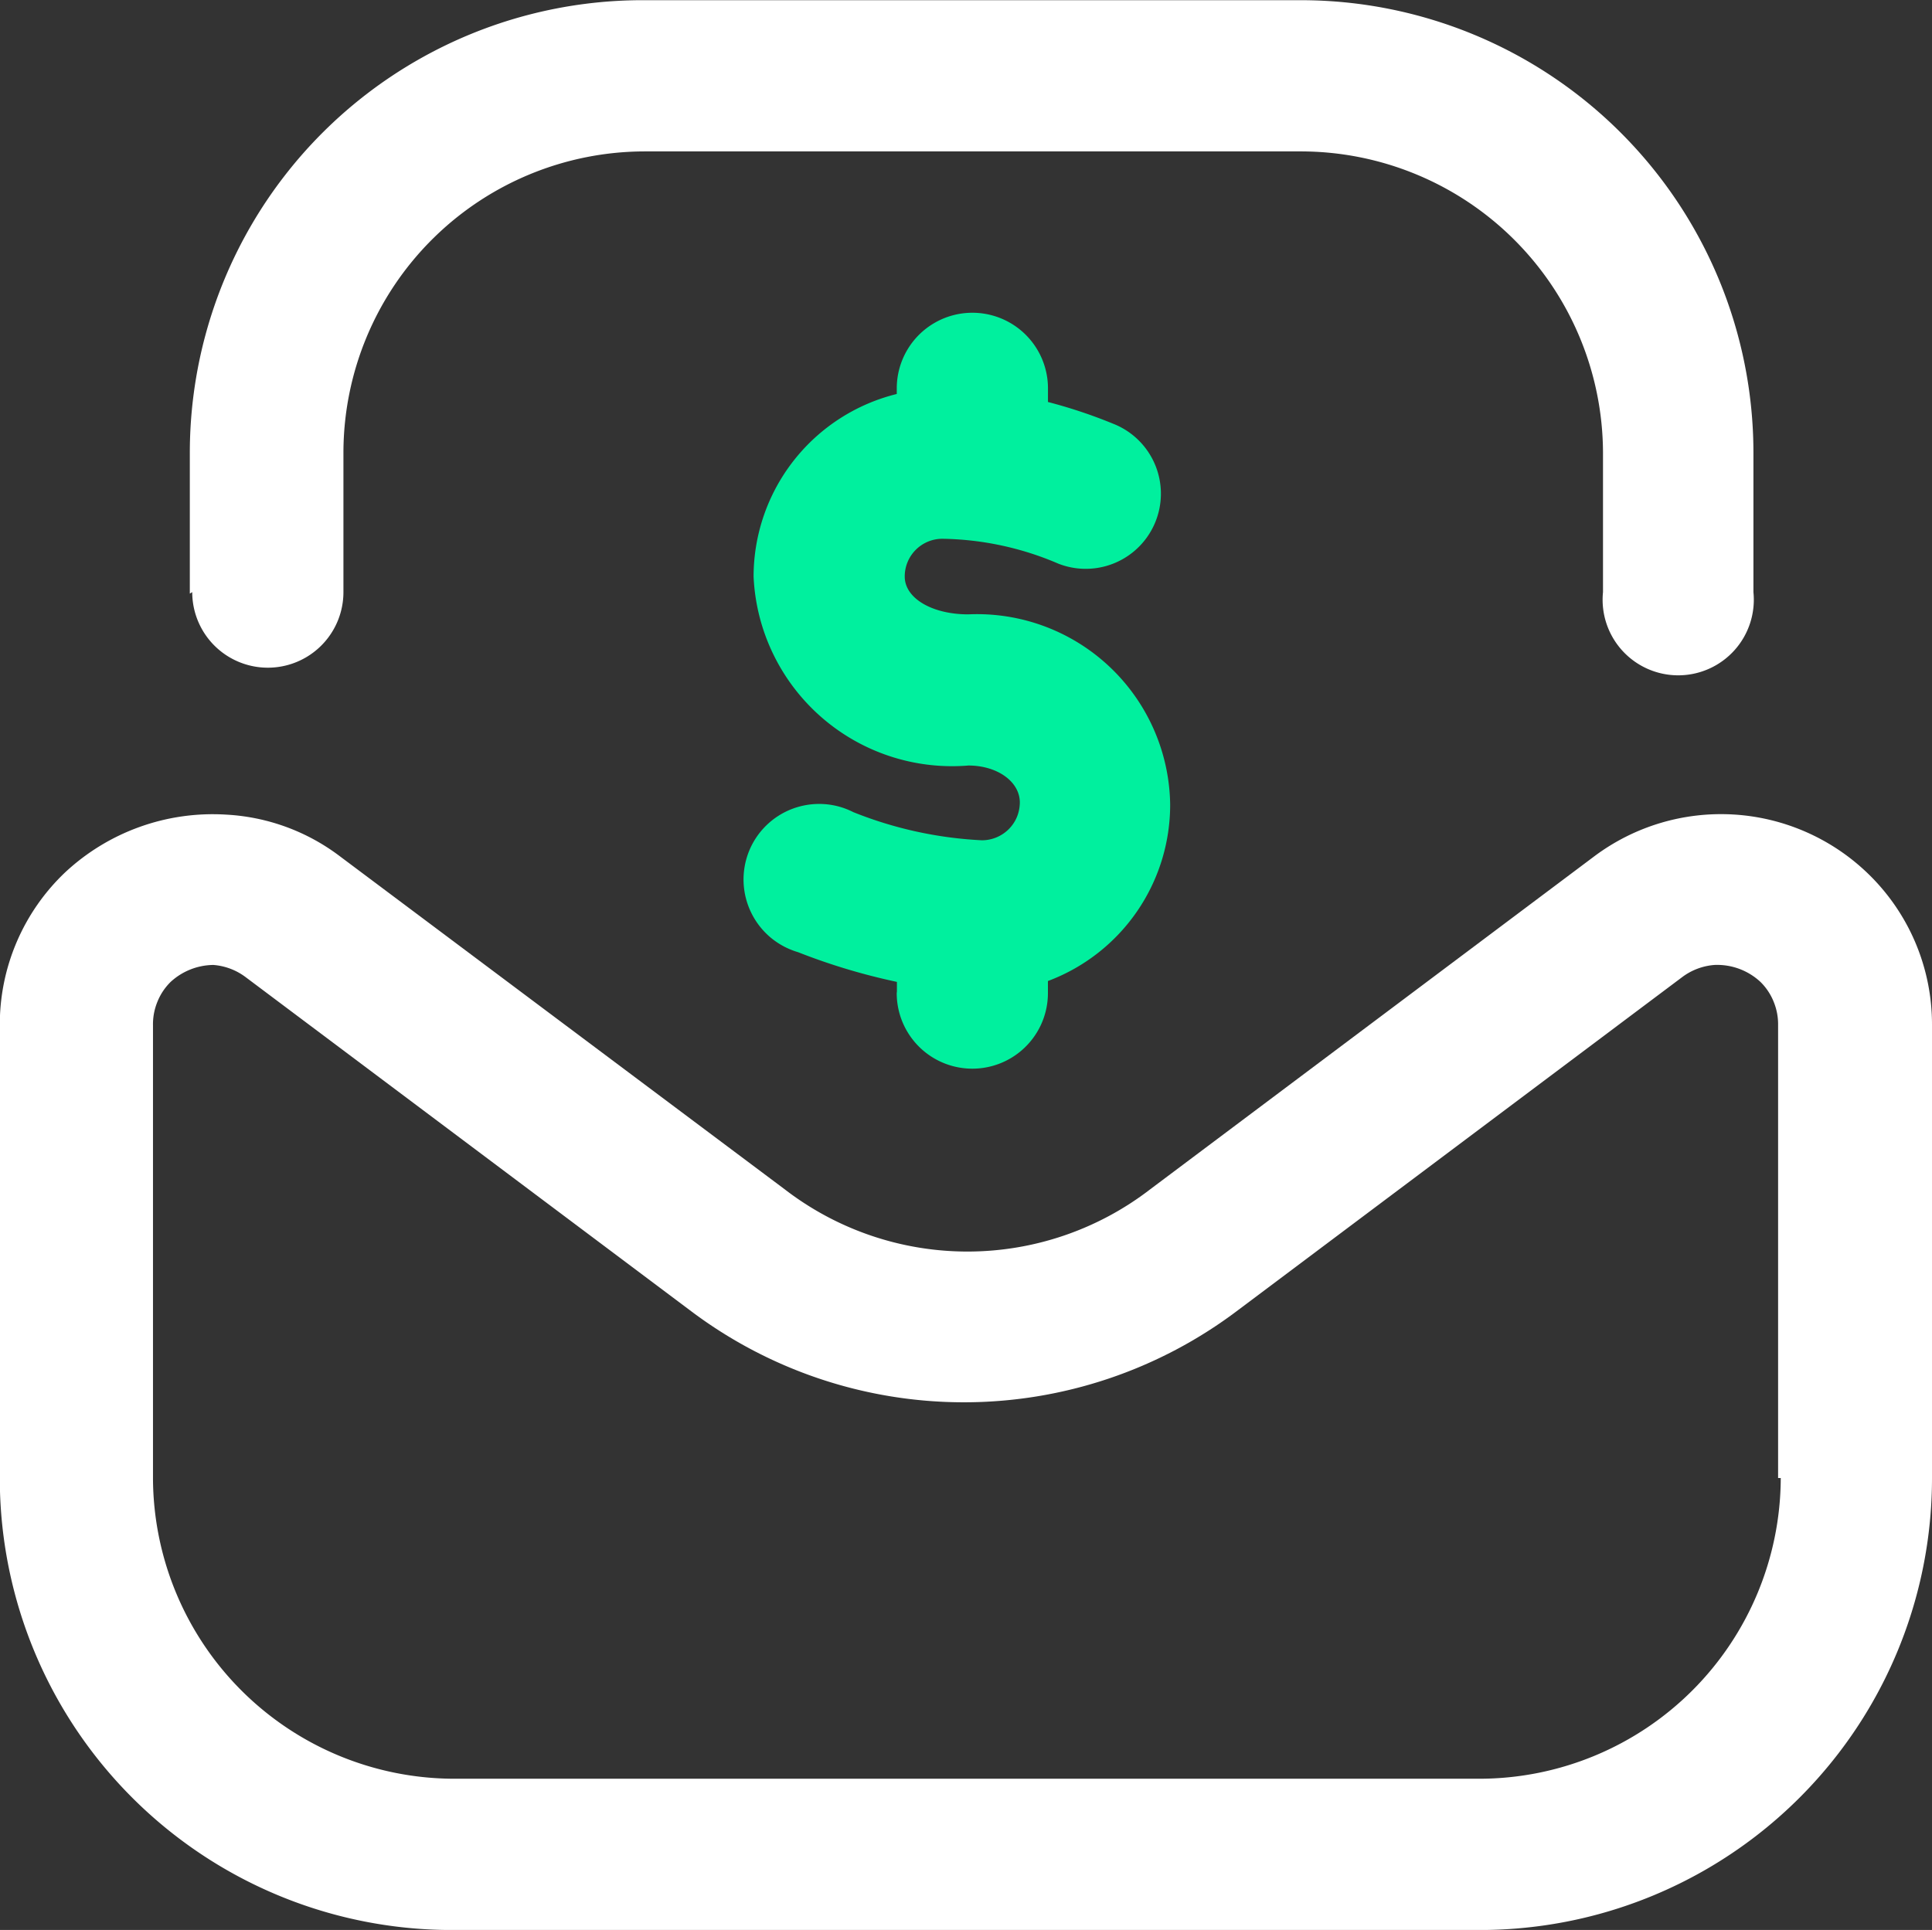 <svg xmlns="http://www.w3.org/2000/svg" width="40.02" height="39.987" viewBox="0 0 40.02 39.987">
  <rect x="0" y="0" width="40.02" height="39.987" fill="#333333" stroke="none"/>
  <g id="Grupo_65574" data-name="Grupo 65574" transform="translate(2678 6224.99)">
    <path id="Caminho_95245" data-name="Caminho 95245" d="M759.67,181.077a4.379,4.379,0,0,0-5.648-.333l-9.2,6.9a6.2,6.2,0,0,1-7.564,0l-9.214-6.9a4.276,4.276,0,0,0-2.366-.866,4.481,4.481,0,0,0-3.332,1.2,4.344,4.344,0,0,0-1.35,3.166v9.38a9.363,9.363,0,0,0,9.4,9.364h21.26a9.363,9.363,0,0,0,9.364-9.364v-9.38a4.345,4.345,0,0,0-1.349-3.166Zm-1.783,12.546a6.249,6.249,0,0,1-6.231,6.231H730.4a6.249,6.249,0,0,1-6.231-6.231v-9.38a1.228,1.228,0,0,1,.092-.488,1.206,1.206,0,0,1,.275-.412,1.328,1.328,0,0,1,.883-.35,1.272,1.272,0,0,1,.666.25l9.2,6.9a9.4,9.4,0,0,0,11.363,0l9.2-6.9a1.272,1.272,0,0,1,.667-.25,1.316,1.316,0,0,1,.95.35,1.2,1.2,0,0,1,.275.412,1.226,1.226,0,0,1,.092.488v9.38ZM724.932,175.3v-2.932a9.381,9.381,0,0,1,9.43-9.364h13.579a9.378,9.378,0,0,1,9.38,9.364v2.9a1.566,1.566,0,1,1-3.116,0v-2.9a6.263,6.263,0,0,0-6.265-6.231H734.362a6.249,6.249,0,0,0-6.248,6.231v2.9a1.566,1.566,0,1,1-3.132,0Z" transform="translate(-3399 -6387.99)" fill="#fff"/>
    <path id="Caminho_95246" data-name="Caminho 95246" d="M733.421,180.952v-.2a12.9,12.9,0,0,1-2.049-.616,1.583,1.583,0,0,1-.572-.307,1.574,1.574,0,0,1-.555-1.136,1.574,1.574,0,0,1,.108-.638,1.566,1.566,0,0,1,.9-.888,1.576,1.576,0,0,1,.64-.1,1.552,1.552,0,0,1,.625.168,8.221,8.221,0,0,0,2.666.583.788.788,0,0,0,.553-.23.789.789,0,0,0,.17-.253.816.816,0,0,0,.06-.3c0-.433-.467-.766-1.066-.766a4.116,4.116,0,0,1-4.049-2.323,4.1,4.1,0,0,1-.4-1.593,3.9,3.9,0,0,1,2.966-3.782v-.117a1.566,1.566,0,0,1,3.132,0v.283a10.506,10.506,0,0,1,1.349.45,1.556,1.556,0,0,1-1.133,2.9,6.3,6.3,0,0,0-2.4-.516.78.78,0,0,0-.783.783c0,.45.567.783,1.316.783a4,4,0,0,1,4.182,3.932,3.9,3.9,0,0,1-2.532,3.665v.25a1.566,1.566,0,0,1-3.132,0Z" transform="translate(-3392.842 -6385.398)" fill="#00f09e"/>
  </g>
</svg>
